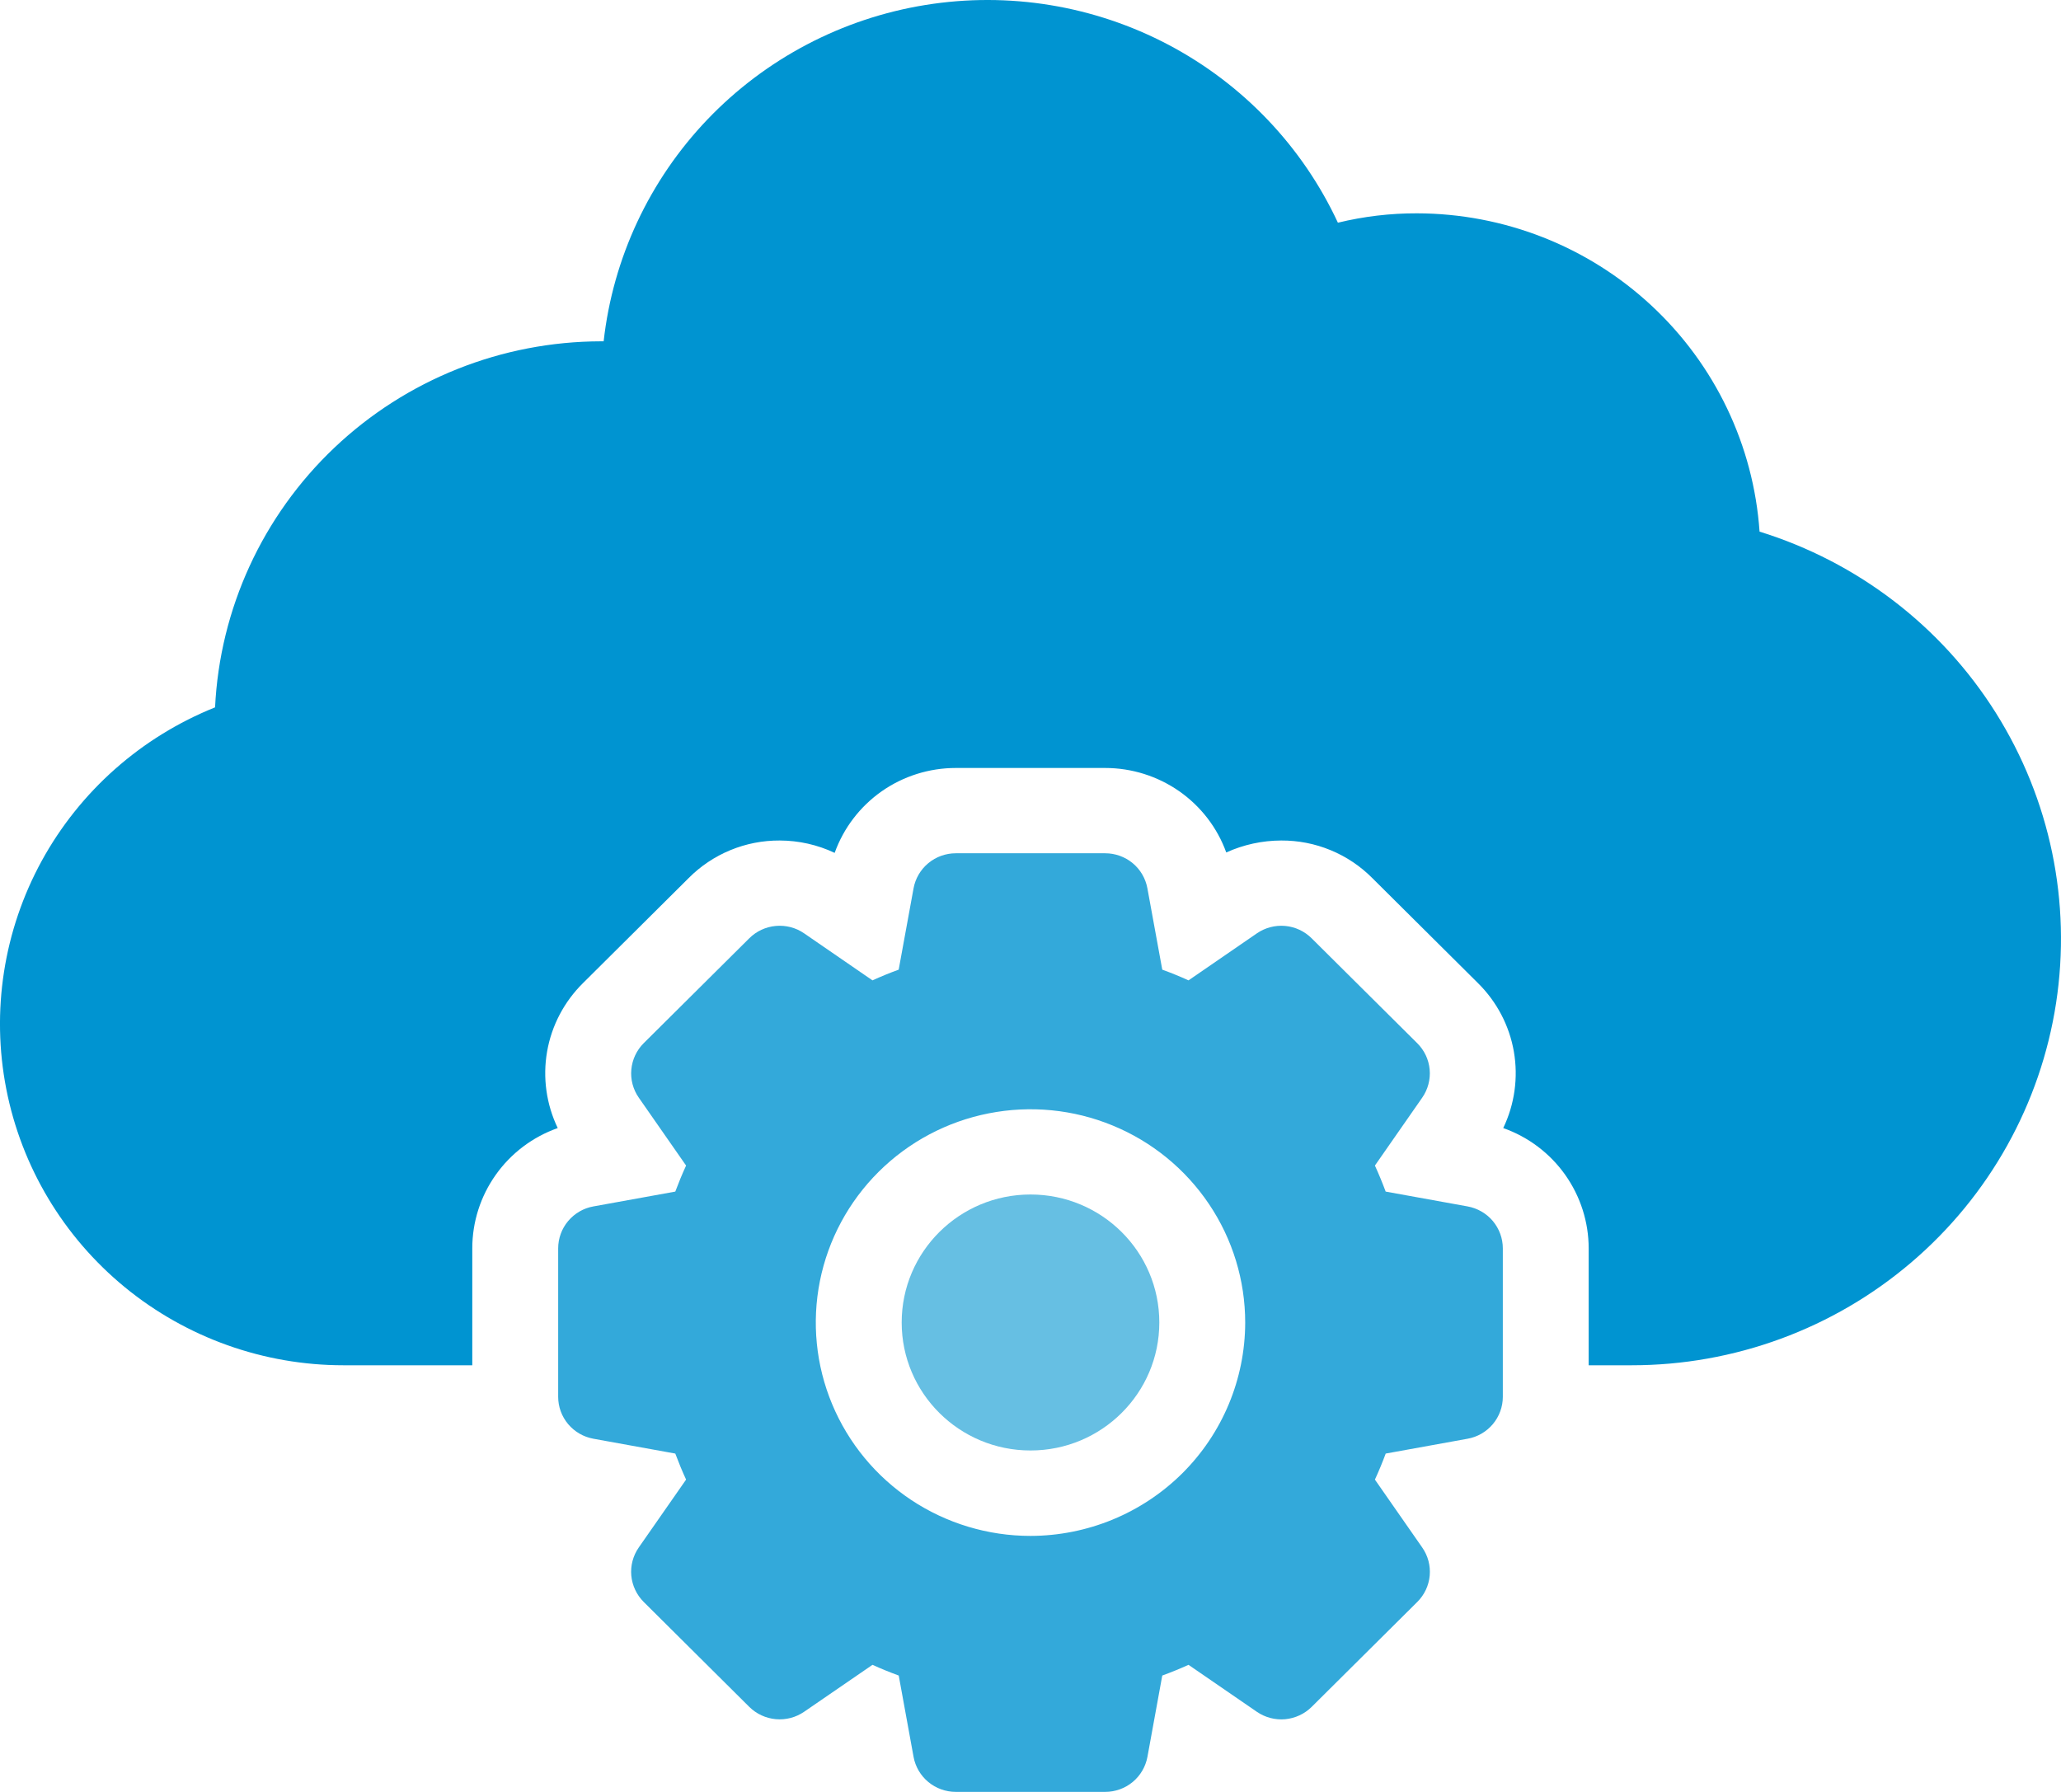 <svg width="46" height="40" viewBox="0 0 46 40" fill="none" xmlns="http://www.w3.org/2000/svg">
<g clip-path="url(#clip0_2633_1876)">
<path d="M23 32.378C24.588 32.378 25.875 31.099 25.875 29.521C25.875 27.943 24.588 26.664 23 26.664C21.412 26.664 20.125 27.943 20.125 29.521C20.125 31.099 21.412 32.378 23 32.378Z" fill="#66BFE3"/>
<path d="M32.755 26.93L30.927 26.599C30.854 26.402 30.774 26.208 30.687 26.018L31.743 24.502C31.87 24.319 31.929 24.097 31.909 23.875C31.889 23.652 31.791 23.445 31.632 23.287L29.275 20.945C29.116 20.787 28.907 20.689 28.684 20.669C28.46 20.649 28.237 20.708 28.052 20.835L26.527 21.884C26.336 21.797 26.14 21.717 25.941 21.645L25.609 19.829C25.569 19.61 25.453 19.411 25.281 19.268C25.108 19.125 24.891 19.047 24.667 19.047H21.333C21.109 19.047 20.891 19.125 20.719 19.268C20.547 19.411 20.43 19.61 20.39 19.829L20.058 21.645C19.859 21.717 19.664 21.797 19.473 21.884L17.947 20.834C17.763 20.707 17.539 20.649 17.316 20.669C17.092 20.689 16.883 20.786 16.724 20.944L14.367 23.286C14.209 23.444 14.111 23.652 14.091 23.874C14.07 24.096 14.129 24.318 14.257 24.502L15.313 26.018C15.226 26.207 15.146 26.402 15.072 26.599L13.245 26.93C13.024 26.969 12.825 27.085 12.681 27.256C12.537 27.427 12.458 27.643 12.458 27.867V31.18C12.458 31.403 12.537 31.619 12.681 31.79C12.825 31.961 13.024 32.076 13.245 32.116L15.072 32.447C15.146 32.644 15.226 32.839 15.313 33.028L14.257 34.543C14.129 34.727 14.07 34.949 14.09 35.171C14.111 35.393 14.209 35.601 14.367 35.759L16.724 38.102C16.883 38.259 17.092 38.356 17.316 38.376C17.539 38.396 17.762 38.338 17.947 38.211L19.473 37.163C19.664 37.249 19.859 37.329 20.059 37.402L20.39 39.217C20.43 39.437 20.547 39.635 20.719 39.778C20.891 39.921 21.109 39.999 21.333 39.999H24.667C24.891 39.999 25.108 39.921 25.281 39.778C25.453 39.635 25.569 39.437 25.61 39.217L25.941 37.402C26.141 37.329 26.336 37.249 26.527 37.163L28.053 38.212C28.237 38.338 28.461 38.397 28.684 38.377C28.907 38.356 29.117 38.259 29.275 38.102L31.633 35.759C31.792 35.601 31.89 35.393 31.91 35.171C31.93 34.949 31.871 34.727 31.743 34.544L30.687 33.028C30.774 32.839 30.855 32.644 30.928 32.447L32.755 32.116C32.976 32.077 33.175 31.961 33.319 31.79C33.463 31.619 33.542 31.403 33.542 31.18V27.867C33.542 27.644 33.463 27.428 33.319 27.256C33.175 27.085 32.975 26.97 32.755 26.93ZM23 34.285C22.052 34.285 21.126 34.006 20.338 33.483C19.55 32.959 18.936 32.215 18.573 31.345C18.21 30.475 18.115 29.518 18.3 28.594C18.485 27.67 18.942 26.822 19.612 26.156C20.282 25.49 21.136 25.036 22.065 24.853C22.995 24.669 23.958 24.763 24.834 25.124C25.709 25.484 26.457 26.094 26.984 26.878C27.511 27.661 27.792 28.581 27.792 29.523C27.79 30.786 27.285 31.996 26.387 32.889C25.488 33.781 24.27 34.283 23 34.285Z" fill="#33A9DA"/>
<path d="M39.272 11.867C39.139 9.94 38.275 8.136 36.856 6.818C35.437 5.499 33.567 4.765 31.624 4.762C31.03 4.76 30.438 4.831 29.861 4.971C29.071 3.273 27.744 1.879 26.082 1.001C24.419 0.123 22.514 -0.189 20.656 0.111C18.798 0.411 17.09 1.308 15.793 2.663C14.496 4.019 13.681 5.76 13.473 7.619H13.416C11.199 7.622 9.068 8.472 7.464 9.993C5.86 11.514 4.907 13.59 4.8 15.79C3.15 16.452 1.782 17.663 0.931 19.217C0.081 20.771 -0.199 22.571 0.14 24.308C0.479 26.044 1.415 27.609 2.788 28.735C4.161 29.86 5.886 30.476 7.666 30.476H10.541V27.867C10.541 27.278 10.724 26.704 11.066 26.223C11.407 25.742 11.89 25.378 12.448 25.181C12.193 24.65 12.11 24.052 12.211 23.472C12.312 22.892 12.593 22.358 13.014 21.943L15.371 19.6C15.636 19.333 15.953 19.121 16.302 18.977C16.651 18.833 17.025 18.76 17.403 18.762C17.827 18.763 18.246 18.857 18.629 19.038C18.828 18.484 19.194 18.004 19.678 17.664C20.162 17.325 20.74 17.143 21.332 17.143H24.667C25.258 17.143 25.834 17.324 26.318 17.661C26.802 17.999 27.169 18.476 27.369 19.029C27.755 18.854 28.173 18.763 28.596 18.762C28.974 18.76 29.348 18.833 29.697 18.977C30.046 19.121 30.363 19.333 30.628 19.6L32.985 21.943C33.406 22.358 33.687 22.892 33.788 23.472C33.889 24.052 33.806 24.65 33.551 25.181C34.109 25.378 34.592 25.742 34.933 26.223C35.274 26.704 35.458 27.278 35.458 27.867V30.476H36.416C38.707 30.477 40.923 29.662 42.661 28.178C44.399 26.695 45.545 24.642 45.89 22.391C46.236 20.14 45.758 17.841 44.544 15.91C43.33 13.979 41.459 12.545 39.272 11.867Z" fill="#0094D1"/>
</g>
<defs>
<clipPath id="clip0_2633_1876">
<rect width="46" height="39.999" fill="white" transform="translate(-0)"/>
</clipPath>
</defs>
</svg>
